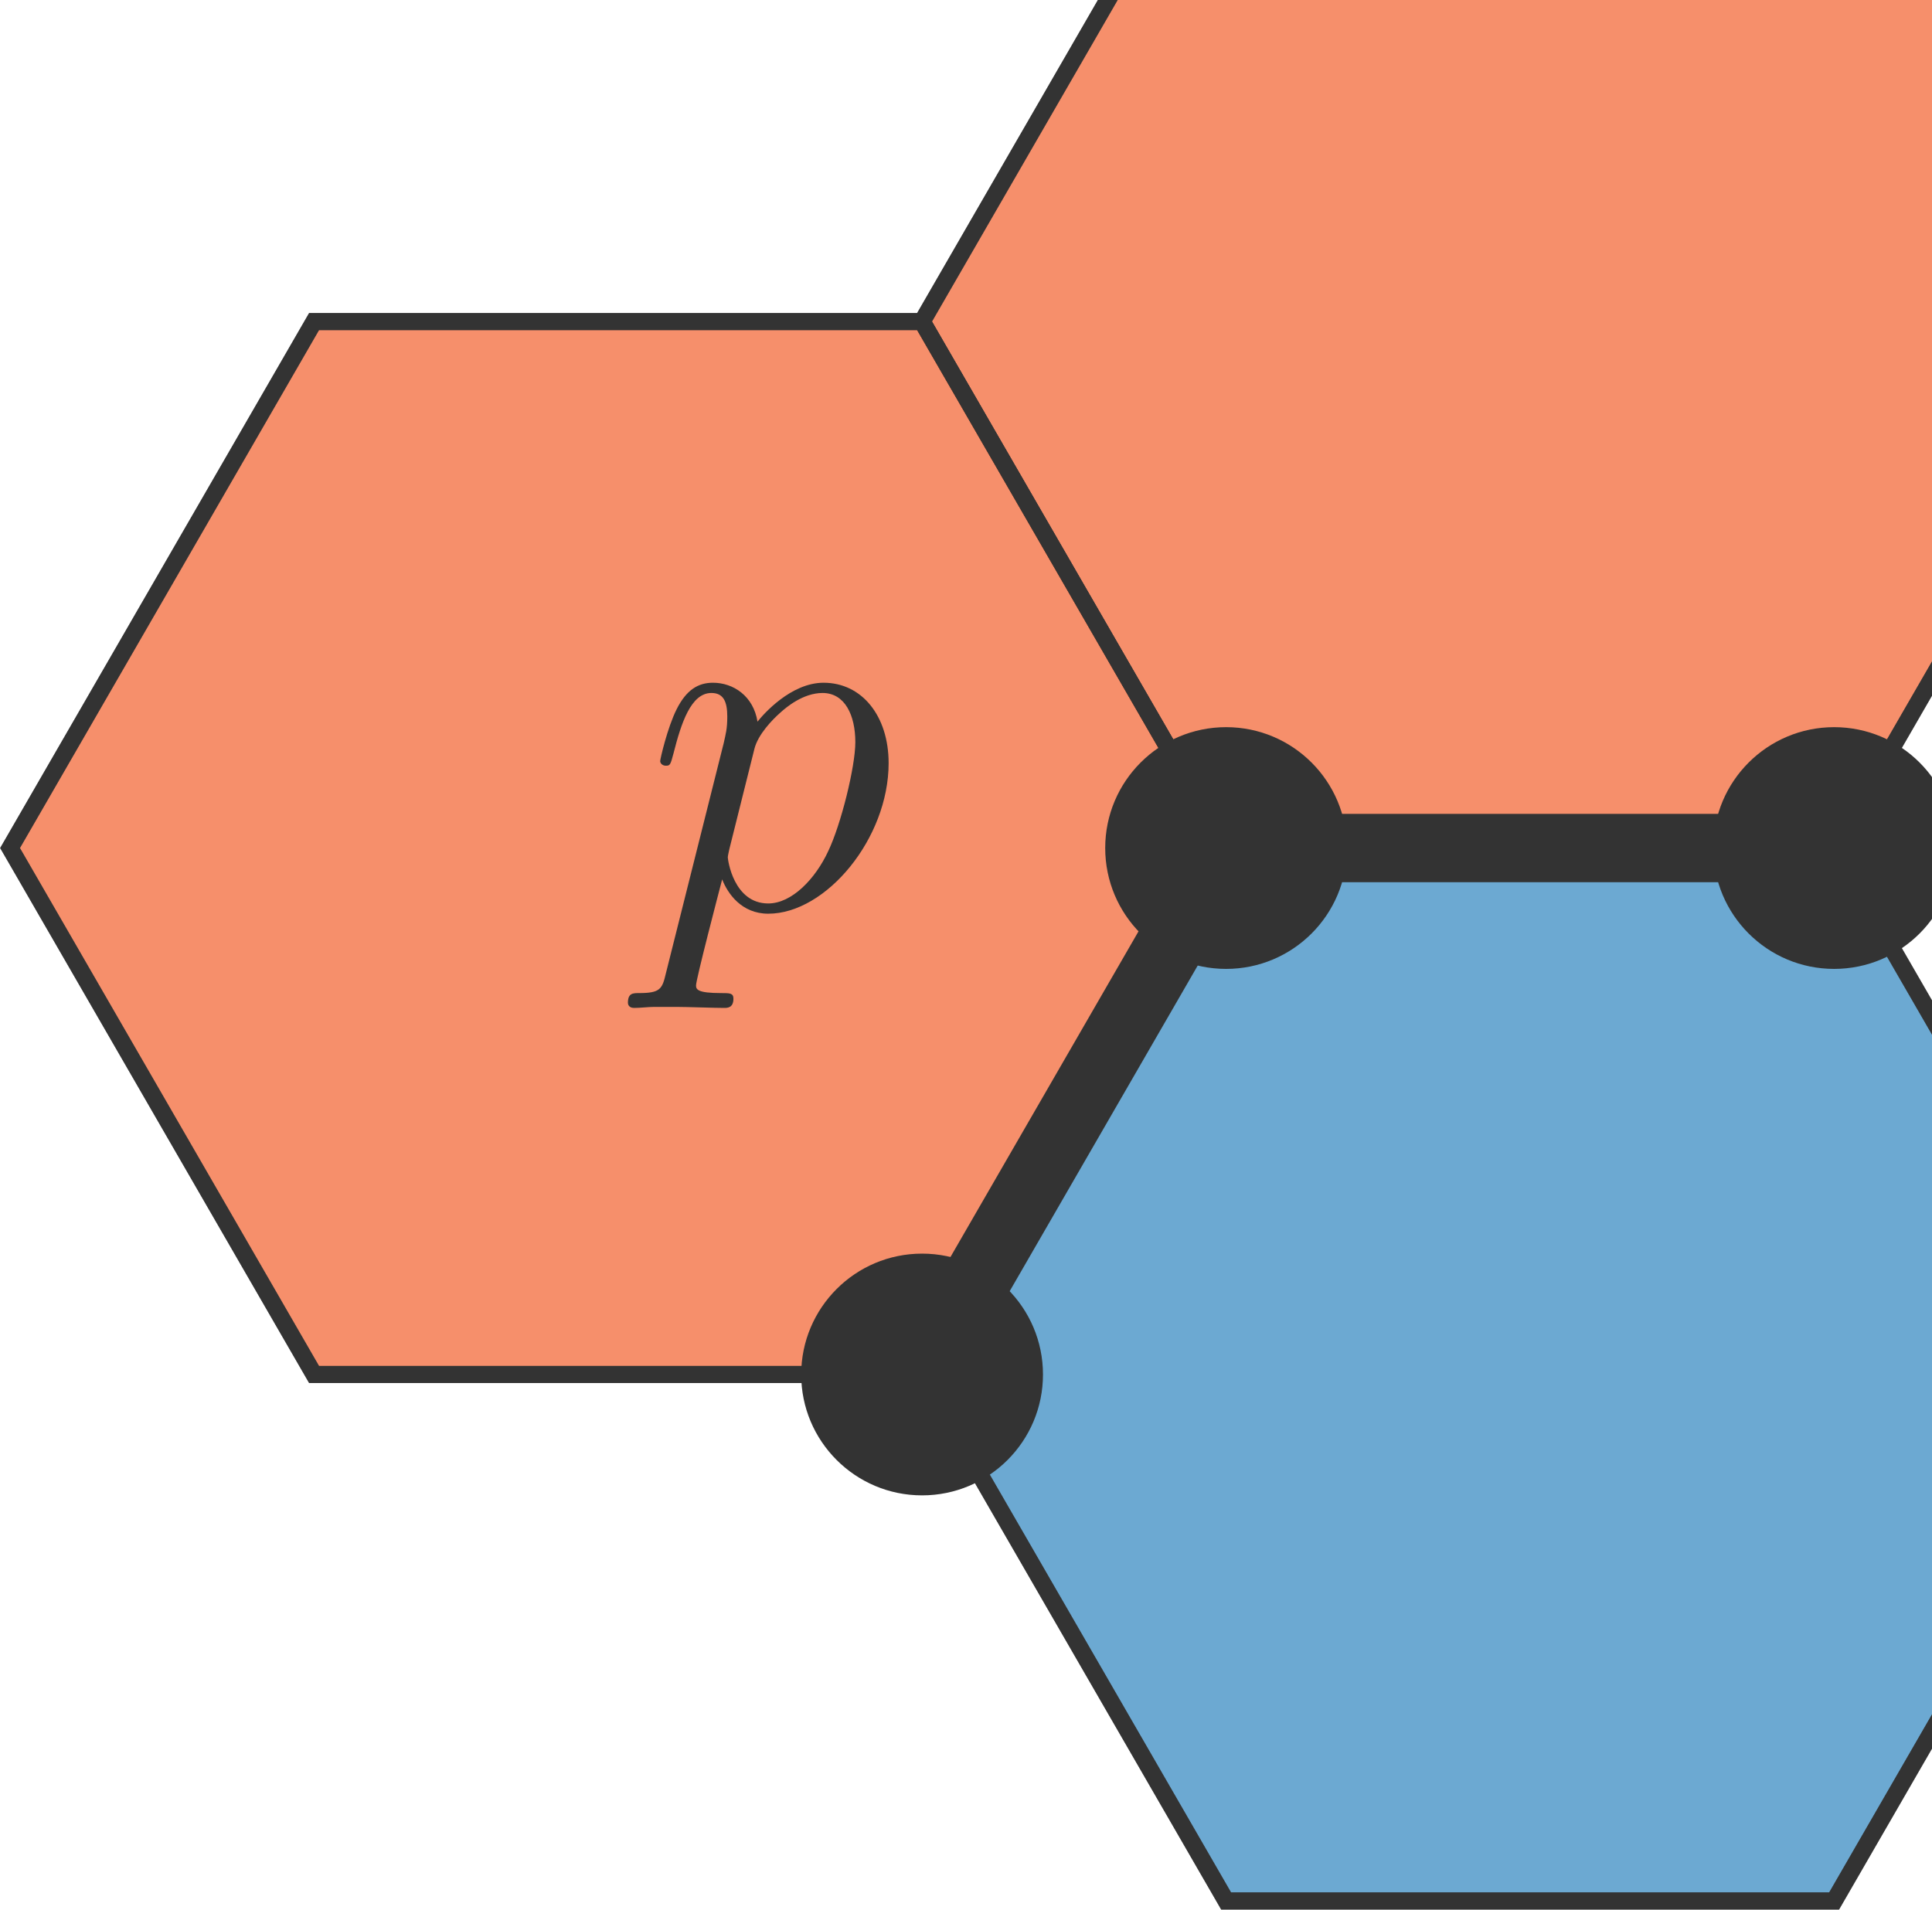 <?xml version="1.0" encoding="UTF-8" standalone="no"?>
<!DOCTYPE svg PUBLIC "-//W3C//DTD SVG 1.1//EN" "http://www.w3.org/Graphics/SVG/1.1/DTD/svg11.dtd">
<svg xmlns="http://www.w3.org/2000/svg" xmlns:xlink="http://www.w3.org/1999/xlink" version="1.1" width="50.08pt" height="49.52pt" viewBox="0 0 50.08 49.52">
<g enable-background="new">
<g>
<path transform="matrix(.004,0,0,-.004,0,49.52)" d="M 13855.9 10295.8 L 11885.8 13708.1 L 7945.55 13708.1 L 5975.45 10295.8 L 7945.55 6883.43 L 11885.8 6883.43 Z " fill="#f2541d" fill-opacity=".65"/>
<path transform="matrix(.004,0,0,-.004,0,49.52)" stroke-width="110.783" stroke-linecap="butt" stroke-miterlimit="10" stroke-linejoin="miter" fill="none" stroke="#333333" stroke-opacity=".65" d="M 13855.9 10295.8 L 11885.8 13708.1 L 7945.55 13708.1 L 5975.45 10295.8 L 7945.55 6883.43 L 11885.8 6883.43 Z "/>
</g>
<path transform="matrix(.004,0,0,-.004,0,49.52)" stroke-width="110.783" stroke-linecap="butt" stroke-miterlimit="10" stroke-linejoin="miter" fill="none" stroke="#333333" d="M 13855.9 10295.8 L 11885.8 13708.1 L 7945.55 13708.1 L 5975.45 10295.8 L 7945.55 6883.43 L 11885.8 6883.43 Z "/>
<g>
<path transform="matrix(.004,0,0,-.004,0,49.52)" d="M 7945.55 6883.43 L 5975.44 10295.8 L 2035.24 10295.8 L 65.141 6883.43 L 2035.24 3471.11 L 5975.44 3471.11 Z " fill="#f2541d" fill-opacity=".65"/>
<path transform="matrix(.004,0,0,-.004,0,49.52)" stroke-width="110.783" stroke-linecap="butt" stroke-miterlimit="10" stroke-linejoin="miter" fill="none" stroke="#333333" stroke-opacity=".65" d="M 7945.55 6883.43 L 5975.44 10295.8 L 2035.24 10295.8 L 65.141 6883.43 L 2035.24 3471.11 L 5975.44 3471.11 Z "/>
</g>
<path transform="matrix(.004,0,0,-.004,0,49.52)" stroke-width="110.783" stroke-linecap="butt" stroke-miterlimit="10" stroke-linejoin="miter" fill="none" stroke="#333333" d="M 7945.55 6883.43 L 5975.44 10295.8 L 2035.24 10295.8 L 65.141 6883.43 L 2035.24 3471.11 L 5975.44 3471.11 Z "/>
<g>
<path transform="matrix(.004,0,0,-.004,0,49.52)" d="M 13855.9 3471.11 L 11885.8 6883.43 L 7945.55 6883.43 L 5975.45 3471.11 L 7945.55 58.785 L 11885.8 58.785 Z " fill="#1e7bba" fill-opacity=".65"/>
<path transform="matrix(.004,0,0,-.004,0,49.52)" stroke-width="110.783" stroke-linecap="butt" stroke-miterlimit="10" stroke-linejoin="miter" fill="none" stroke="#333333" stroke-opacity=".65" d="M 13855.9 3471.11 L 11885.8 6883.43 L 7945.55 6883.43 L 5975.45 3471.11 L 7945.55 58.785 L 11885.8 58.785 Z "/>
</g>
<path transform="matrix(.004,0,0,-.004,0,49.52)" stroke-width="110.783" stroke-linecap="butt" stroke-miterlimit="10" stroke-linejoin="miter" fill="none" stroke="#333333" d="M 13855.9 3471.11 L 11885.8 6883.43 L 7945.55 6883.43 L 5975.45 3471.11 L 7945.55 58.785 L 11885.8 58.785 Z "/>
<path transform="matrix(.004,0,0,-.004,0,49.52)" d="M 8728.98 6883.43 C 8728.98 7316.11 8378.23 7666.86 7945.55 7666.86 C 7512.88 7666.86 7162.13 7316.11 7162.13 6883.43 C 7162.13 6450.75 7512.88 6100 7945.55 6100 C 8378.23 6100 8728.98 6450.75 8728.98 6883.43 Z M 7945.55 6883.43 " fill="#333333"/>
<path transform="matrix(.004,0,0,-.004,0,49.52)" d="M 4314.73 6069.45 C 4291.5 5969.88 4278.22 5943.33 4142.13 5943.33 C 4102.3 5943.33 4069.11 5943.33 4069.11 5880.27 C 4069.11 5873.63 4072.42 5847.06 4108.94 5847.06 C 4152.08 5847.06 4198.55 5853.7 4241.7 5853.7 L 4384.44 5853.7 C 4454.14 5853.7 4623.42 5847.06 4693.13 5847.06 C 4713.03 5847.06 4752.86 5847.06 4752.86 5906.81 C 4752.86 5943.33 4729.63 5943.33 4673.2 5943.33 C 4520.52 5943.33 4510.56 5966.56 4510.56 5993.11 C 4510.56 6032.95 4659.92 6603.86 4679.84 6680.2 C 4716.36 6587.25 4805.97 6457.81 4978.58 6457.81 C 5353.64 6457.81 5758.59 6945.73 5758.59 7433.66 C 5758.59 7739.03 5586 7954.78 5337.05 7954.78 C 5124.63 7954.78 4945.38 7748.98 4908.88 7702.52 C 4882.31 7868.48 4752.86 7954.78 4620.09 7954.78 C 4523.84 7954.78 4447.5 7908.31 4384.44 7782.19 C 4324.69 7662.69 4278.22 7460.22 4278.22 7446.94 C 4278.22 7433.66 4291.5 7417.06 4314.73 7417.06 C 4341.28 7417.06 4344.59 7420.39 4364.52 7496.73 C 4414.3 7692.56 4477.38 7888.39 4610.14 7888.39 C 4686.48 7888.39 4713.03 7835.3 4713.03 7735.72 C 4713.03 7656.05 4703.08 7622.86 4689.8 7563.11 L 4314.73 6069.45 Z M 4888.95 7526.59 C 4912.19 7619.55 5005.13 7715.8 5058.23 7762.27 C 5094.75 7795.45 5204.28 7888.39 5330.41 7888.39 C 5476.45 7888.39 5542.84 7742.34 5542.84 7569.75 C 5542.84 7410.42 5449.91 7035.36 5366.92 6862.75 C 5283.94 6683.52 5131.27 6524.19 4978.58 6524.19 C 4752.86 6524.19 4716.36 6809.64 4716.36 6822.92 C 4716.36 6832.88 4723 6859.44 4726.31 6876.03 L 4888.95 7526.59 " fill="#333333"/>
<path transform="matrix(.004,0,0,-.004,0,49.52)" d="M 12669.2 6883.43 C 12669.2 7316.11 12318.4 7666.86 11885.8 7666.86 C 11453.1 7666.86 11102.3 7316.11 11102.3 6883.43 C 11102.3 6450.75 11453.1 6100 11885.8 6100 C 12318.4 6100 12669.2 6450.75 12669.2 6883.43 Z M 11885.8 6883.43 " fill="#333333"/>
<path transform="matrix(.004,0,0,-.004,0,49.52)" d="M 6758.87 3471.11 C 6758.87 3903.78 6408.13 4254.53 5975.45 4254.53 C 5542.77 4254.53 5192.02 3903.78 5192.02 3471.11 C 5192.02 3038.43 5542.77 2687.68 5975.45 2687.68 C 6408.13 2687.68 6758.87 3038.43 6758.87 3471.11 Z M 5975.45 3471.11 " fill="#333333"/>
<path transform="matrix(.004,0,0,-.004,0,49.52)" stroke-width="443.143" stroke-linecap="butt" stroke-miterlimit="10" stroke-linejoin="miter" fill="none" stroke="#333333" d="M 5975.45 3471.11 L 7945.55 6883.43 L 11885.8 6883.43 "/>
</g>
</svg>

